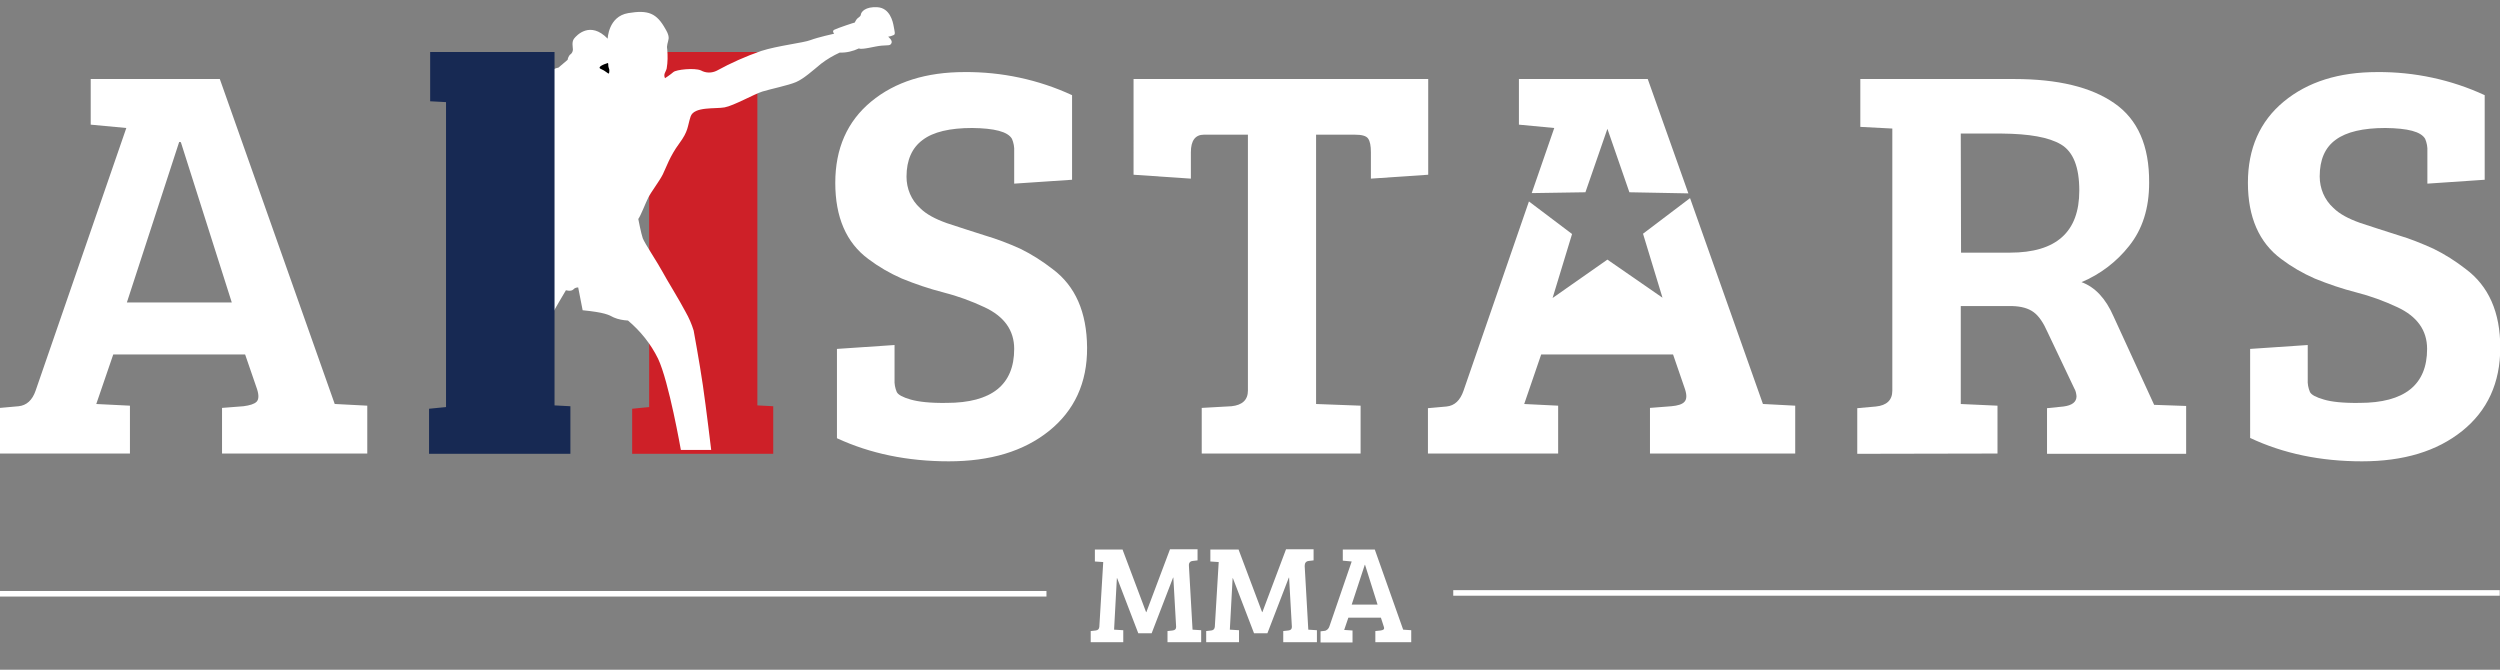 <?xml version="1.0" encoding="utf-8"?>
<!-- Generator: Adobe Illustrator 23.0.3, SVG Export Plug-In . SVG Version: 6.00 Build 0)  -->
<svg version="1.1" id="Calque_1" xmlns="http://www.w3.org/2000/svg" xmlns:xlink="http://www.w3.org/1999/xlink" x="0px" y="0px"
	 viewBox="0 0 898.5 240.7" style="enable-background:new 0 0 898.5 240.7;" xml:space="preserve">
<rect x="0" y="0" width="898.5" height="240.7" fill="#808080" stroke="none"/>
<style type="text/css">
	.st0{clip-path:url(#SVGID_2_);}
	.st1{fill:#FFFFFF;}
	.st2{fill:#CE2028;}
	.st3{fill:#172953;}
	.st4{enable-background:new    ;}
	.st5{clip-path:url(#SVGID_4_);}
	.st6{fill:none;stroke:#FFFFFF;stroke-width:2;stroke-miterlimit:10;}
</style>
<title>logo-white-nobg</title>
<g>
	<g id="Calque_1-2">
		<g>
			<g>
				<defs>
					<rect id="SVGID_1_" x="-90.8" y="-415.6" width="1080" height="1080"/>
				</defs>
				<clipPath id="SVGID_2_">
					<use xlink:href="#SVGID_1_"  style="overflow:visible;"/>
				</clipPath>
				<g class="st0">
					<path class="st1" d="M12.8,140.4L45.4,46l-12.8-1.2V28.4H79l41.3,116.8h0.2l11.5,0.6V163H79.8v-16.4l7.7-0.6
						c2.3-0.3,3.9-0.8,4.7-1.6c0.8-0.8,0.9-2.3,0.2-4.5l-4.3-12.5H40.7l-6.1,17.8l12.1,0.6V163H0v-16.4l6.7-0.6
						C9.5,145.7,11.6,143.9,12.8,140.4 M64.4,51l-18.8,57.7h37.7L65,51.1L64.4,51z"/>
					<path class="st1" d="M340.2,144.8c16.2,0,24.3-6.5,24.3-19.4c0-6.7-3.6-11.7-10.7-15c-4.7-2.2-9.6-4-14.7-5.3s-10.1-3-15-5
						c-4.3-1.9-8.3-4.2-12-7c-8-5.9-11.9-15.1-11.9-27.4s4.3-22.1,12.9-29.2s19.8-10.6,33.6-10.6c13.3-0.1,26.5,2.7,38.6,8.3v30.4
						L364.5,66V54.4c0.1-1.5-0.2-3.1-0.8-4.5c-1.5-2.6-6.3-3.8-14.3-3.9c-8,0-14,1.4-17.8,4.3c-3.8,2.8-5.8,7.2-5.8,13.2
						c0,4.3,1.7,8.4,4.9,11.3c2.2,2.2,5.4,3.9,9.6,5.4c4.3,1.4,8.8,2.9,13.6,4.4c4.4,1.3,8.6,2.9,12.8,4.8c4.1,2,8,4.5,11.6,7.3
						c8.2,6.1,12.3,15.5,12.4,28.2s-4.6,22.7-13.7,30s-21.1,10.9-36,10.9s-28.3-2.8-40.2-8.3v-32.1l20.7-1.4v12.4
						c-0.1,1.5,0.2,3.1,0.8,4.5c0.5,1,2.2,1.9,5,2.7S334.4,144.9,340.2,144.8"/>
					<path class="st1" d="M448.5,140.4v-92h-15.8c-3.1,0-4.7,2.1-4.7,6.3v9.5l-20.6-1.4V28.4h105.9v34.4l-20.6,1.4v-9.5
						c0-2.3-0.3-3.9-1-4.9s-2.3-1.4-4.9-1.4H473v96.8l16,0.6V163h-57.1v-16.4l10.7-0.6C446.5,145.6,448.5,143.7,448.5,140.4"/>
					<path class="st1" d="M667.5,163.1v-16.4l6.7-0.6c3.9-0.4,5.9-2.3,5.9-5.7V46.2l-11.5-0.6V28.4h55.3c15.7,0,27.7,2.9,36,8.7
						c8.4,5.8,12.6,15.3,12.5,28.6c0,9.2-2.4,16.7-7.2,22.7c-4.5,5.7-10.4,10.2-17.1,13c4.9,1.8,8.7,5.9,11.5,12.3l14.6,31.8
						l11.5,0.4v17.2h-50v-16.4l5.9-0.6c3.1-0.4,4.7-1.6,4.7-3.7c-0.1-1-0.3-2-0.8-2.8l-9.6-20.2c-1.5-3.4-3.1-5.8-5-7.2
						c-1.9-1.4-4.4-2.1-7.7-2.2h-18.5v35.2l13.2,0.6V163L667.5,163.1z M704.8,90.8h17.6c16.6,0,24.9-7.4,24.9-22.3
						c0-8.5-2.2-14-6.6-16.6c-4.4-2.6-11.4-3.8-21.2-3.9h-14.8L704.8,90.8L704.8,90.8z"/>
					<path class="st1" d="M848,144.8c16.2,0,24.3-6.5,24.3-19.4c0-6.7-3.6-11.7-10.7-15c-4.7-2.2-9.6-4-14.7-5.3
						c-5.1-1.3-10.1-3-15-5c-4.3-1.9-8.3-4.2-12-7c-8-5.9-12-15.1-12-27.4s4.3-22.1,12.9-29.2c8.6-7.1,19.8-10.6,33.6-10.6
						c13.3-0.1,26.5,2.7,38.6,8.3v30.4L872.4,66V54.4c0.1-1.5-0.2-3.1-0.8-4.5c-1.5-2.6-6.2-3.8-14.3-3.9c-8,0-14,1.4-17.8,4.2
						c-3.9,2.8-5.8,7.2-5.8,13.2c0,4.3,1.7,8.4,4.9,11.3c2.2,2.2,5.4,3.9,9.6,5.4c4.3,1.4,8.8,2.9,13.6,4.4c4.4,1.3,8.6,3,12.8,4.9
						c4.1,2,8,4.5,11.6,7.3c8.2,6.1,12.4,15.5,12.4,28.2s-4.6,22.7-13.7,30c-9.1,7.3-21.1,10.9-36,10.9s-28.3-2.8-40.2-8.4v-32
						l20.7-1.4v12.4c-0.1,1.5,0.2,3.1,0.8,4.5c0.5,1,2.2,1.9,5,2.7C837.8,144.4,842.2,144.9,848,144.8"/>
					<polygon class="st1" points="550.5,69.4 569.8,69.1 577.7,46.3 585.6,69.1 606.8,69.5 592.2,28.4 545.9,28.4 545.9,44.8 
						558.6,46 					"/>
					<path class="st1" d="M633.8,145.2h-0.2l-26.2-74L590.5,84l7,23l-19.8-13.7L558,107.1l7-23l-15.5-11.7l-23.5,68
						c-1.2,3.5-3.2,5.4-6.1,5.7l-6.7,0.6V163H560v-17.2l-12.2-0.6l6.1-17.8h47.4l4.3,12.5c0.7,2.2,0.6,3.6-0.2,4.5s-2.4,1.4-4.7,1.6
						l-7.7,0.6V163h52.2v-17.2L633.8,145.2z"/>
					<polygon class="st2" points="272.2,145.7 272.2,18.7 265.8,18.7 233.3,18.7 227.6,18.7 227.6,36.4 233.3,36.7 233.3,146.3 
						227.2,146.9 227.2,163.1 233.3,163.1 272.2,163.1 277.9,163.1 277.9,146 					"/>
					<path class="st1" d="M307.2,8.1c0.2-0.4,0.4-0.8,0.7-1.2c0.4-0.6,1.4-0.8,1.5-1.7s1.6-2.9,6-2.6s5.5,5.1,5.8,6.9s0.7,2.8,0,3.1
						s-1.3,0.5-2,0.6c0,0,1.7,1.3,1.2,2.3s-1,0.7-3.5,0.9c-2.5,0.2-7.1,1.6-8.2,1c-2.1,1-4.5,1.6-6.9,1.5c-2.4,1.1-4.6,2.4-6.7,4
						c-2.8,2.3-6.2,5.4-9,6.6s-9.2,2.5-12.1,3.4s-10.3,5.1-13.6,5.7s-11-0.4-12.2,3.3s-0.7,5.1-4.1,9.7s-4.7,8.7-5.9,11.1
						S234,69,233,71s-2.8,6.7-3.6,7.7c0,0,1,5.2,1.6,6.9s5.4,8.9,7,11.9s6.1,10.2,8.4,14.6c1.2,2.1,2.2,4.4,2.9,6.7
						c0,0,2.1,11.4,3.3,19.6s3,23.3,3,23.3h-10.9c0,0-4.3-24.6-8.2-32.8c-2.6-5.3-6.3-9.9-10.8-13.7c-1.7-0.1-3.5-0.4-5.1-1.1
						c-1.9-1-3.3-1.8-11.2-2.6l-1.6-8.2c-0.6,0-1.3,0.2-1.7,0.7c-0.9,0.9-2.7,0.3-2.7,0.3s-4.5,7.6-5.7,9.8
						c-0.8,0.3-1.4,0.9-1.7,1.8c-0.4,1.3-5.8,6.8-6.5,12.6c-0.7,5.8,0.5,33.1,0.5,33.1h-14.3c0,0-1.1-27.3-1.9-35s-0.7-8.6,0.7-14.5
						c2-7.4,4.7-14.6,7.9-21.5c1.4-2.6,3.1-4.9,5.2-6.9c0,0-1.5-1.9-1-2.8s3.9-2.1,5.2-4.5c1.4-2.6,2.6-5.3,3.6-8.1
						c0.6-1.8,3-6.1,2.1-9.6s-1.1-5-0.8-8.2s0.7-4.9,0.7-6.3c-2.5,0.2-4.8,1.4-6.5,3.3c-2.6,3.1-8.3,4.5-11.4,4.3s-3.7-5-3.5-6.2
						s1.1-3.5,1.2-5.1s1.9-3.5,3.9-5.1c2-1.6,3-2,7.1-3.1c4.1-1.1,4.9-1.8,5.6-2.9s3.4-4.4,6.9-5.1l3.3-2.8c0.1-0.7,0.4-1.3,0.8-1.8
						c0.7-0.4,1.1-1.2,1.1-1.9c0-0.9-0.5-2.7,0.4-3.9s5.8-6.5,12.1,0c0,0,0.2-8,7.4-9.2s10.2,0,13.4,5.8c0,0,1.3,2,1.1,3.4
						s-0.8,2.4-0.5,3.8c0.2,2.3,0.2,4.6-0.2,6.9c-0.3,1.3-1.3,2-0.6,3.5c0,0,2-1.3,3-2.2s7.6-1.6,9.9-0.6c1.8,1,3.9,1,5.7,0.1
						c5.1-2.8,10.5-5.2,16-7.1c5.9-1.9,15.1-2.9,17.7-3.9s8.5-2.3,8.5-2.3s-0.9-0.9,0-1.4S307.3,8,307.2,8.1"/>
					<polygon class="st3" points="199.3,145.7 199.3,18.7 192.8,18.7 160.3,18.7 154.6,18.7 154.6,36.4 160.3,36.7 160.3,146.3 
						154.2,146.9 154.2,163.1 160.3,163.1 199.3,163.1 205,163.1 205,146 					"/>
					<path d="M218.6,22.9c0,1.1,0.1,1.2,0.4,2.2c0,0.1,0,1.3-0.2,1.3c-0.1,0-0.2,0-0.2,0c-0.8-0.6-1.7-1.2-2.6-1.6
						c-1.7-0.7,1.3-1.8,2.3-2.1C218.4,22.6,218.5,22.6,218.6,22.9C218.6,22.8,218.6,22.8,218.6,22.9"/>
				</g>
			</g>
		</g>
		<g class="st4">
			<path class="st1" d="M403.4,197.4l8.5,22.6h0.1l8.5-22.6h9.9v4l-1.7,0.2c-1,0.1-1.5,0.7-1.4,1.8l1.3,22.9l3.1,0.2v4.3h-12.1v-4
				l1.8-0.2c0.9-0.1,1.3-0.5,1.3-1.3l-1-17.7h-0.1l-7.7,20h-4.8l-7.6-19.8h-0.1l-1,18.5l3.3,0.2v4.3H392v-4l1.8-0.2
				c0.8-0.1,1.2-0.5,1.3-1.3l1.4-23.3l-3-0.2v-4.3H403.4z"/>
			<path class="st1" d="M445.1,197.4l8.5,22.6h0.1l8.5-22.6h9.9v4l-1.7,0.2c-1,0.1-1.5,0.7-1.5,1.8l1.3,22.9l3.1,0.2v4.3h-12.1v-4
				l1.8-0.2c0.9-0.1,1.3-0.5,1.3-1.3l-1-17.7h-0.1l-7.7,20h-4.8l-7.6-19.8h-0.1l-1,18.5l3.3,0.2v4.3h-11.8v-4l1.8-0.2
				c0.8-0.1,1.2-0.5,1.3-1.3l1.4-23.3l-3-0.2v-4.3H445.1z"/>
			<path class="st1" d="M477.8,225.1l8-23.3l-3.2-0.3v-4h11.5l10.2,28.8h0l2.9,0.2v4.3h-12.9v-4l1.9-0.2c0.6-0.1,0.9-0.2,1.1-0.4
				c0.2-0.2,0.2-0.6,0-1.1l-1-3.1h-11.7l-1.5,4.4l3,0.2v4.3h-11.5v-4l1.7-0.2C477,226.4,477.5,226,477.8,225.1z M490.5,203
				l-4.7,14.3h9.3l-4.5-14.3H490.5z"/>
		</g>
		<g>
			<g>
				<defs>
					<rect id="SVGID_3_" x="-90.8" y="-415.6" width="1080" height="1080"/>
				</defs>
				<clipPath id="SVGID_4_">
					<use xlink:href="#SVGID_3_"  style="overflow:visible;"/>
				</clipPath>
				<g class="st5">
					<line class="st6" x1="0" y1="213.4" x2="376.1" y2="213.4"/>
				</g>
			</g>
		</g>
		<line class="st6" x1="522.3" y1="213.1" x2="898.4" y2="213.1"/>
	</g>
</g>
</svg>

